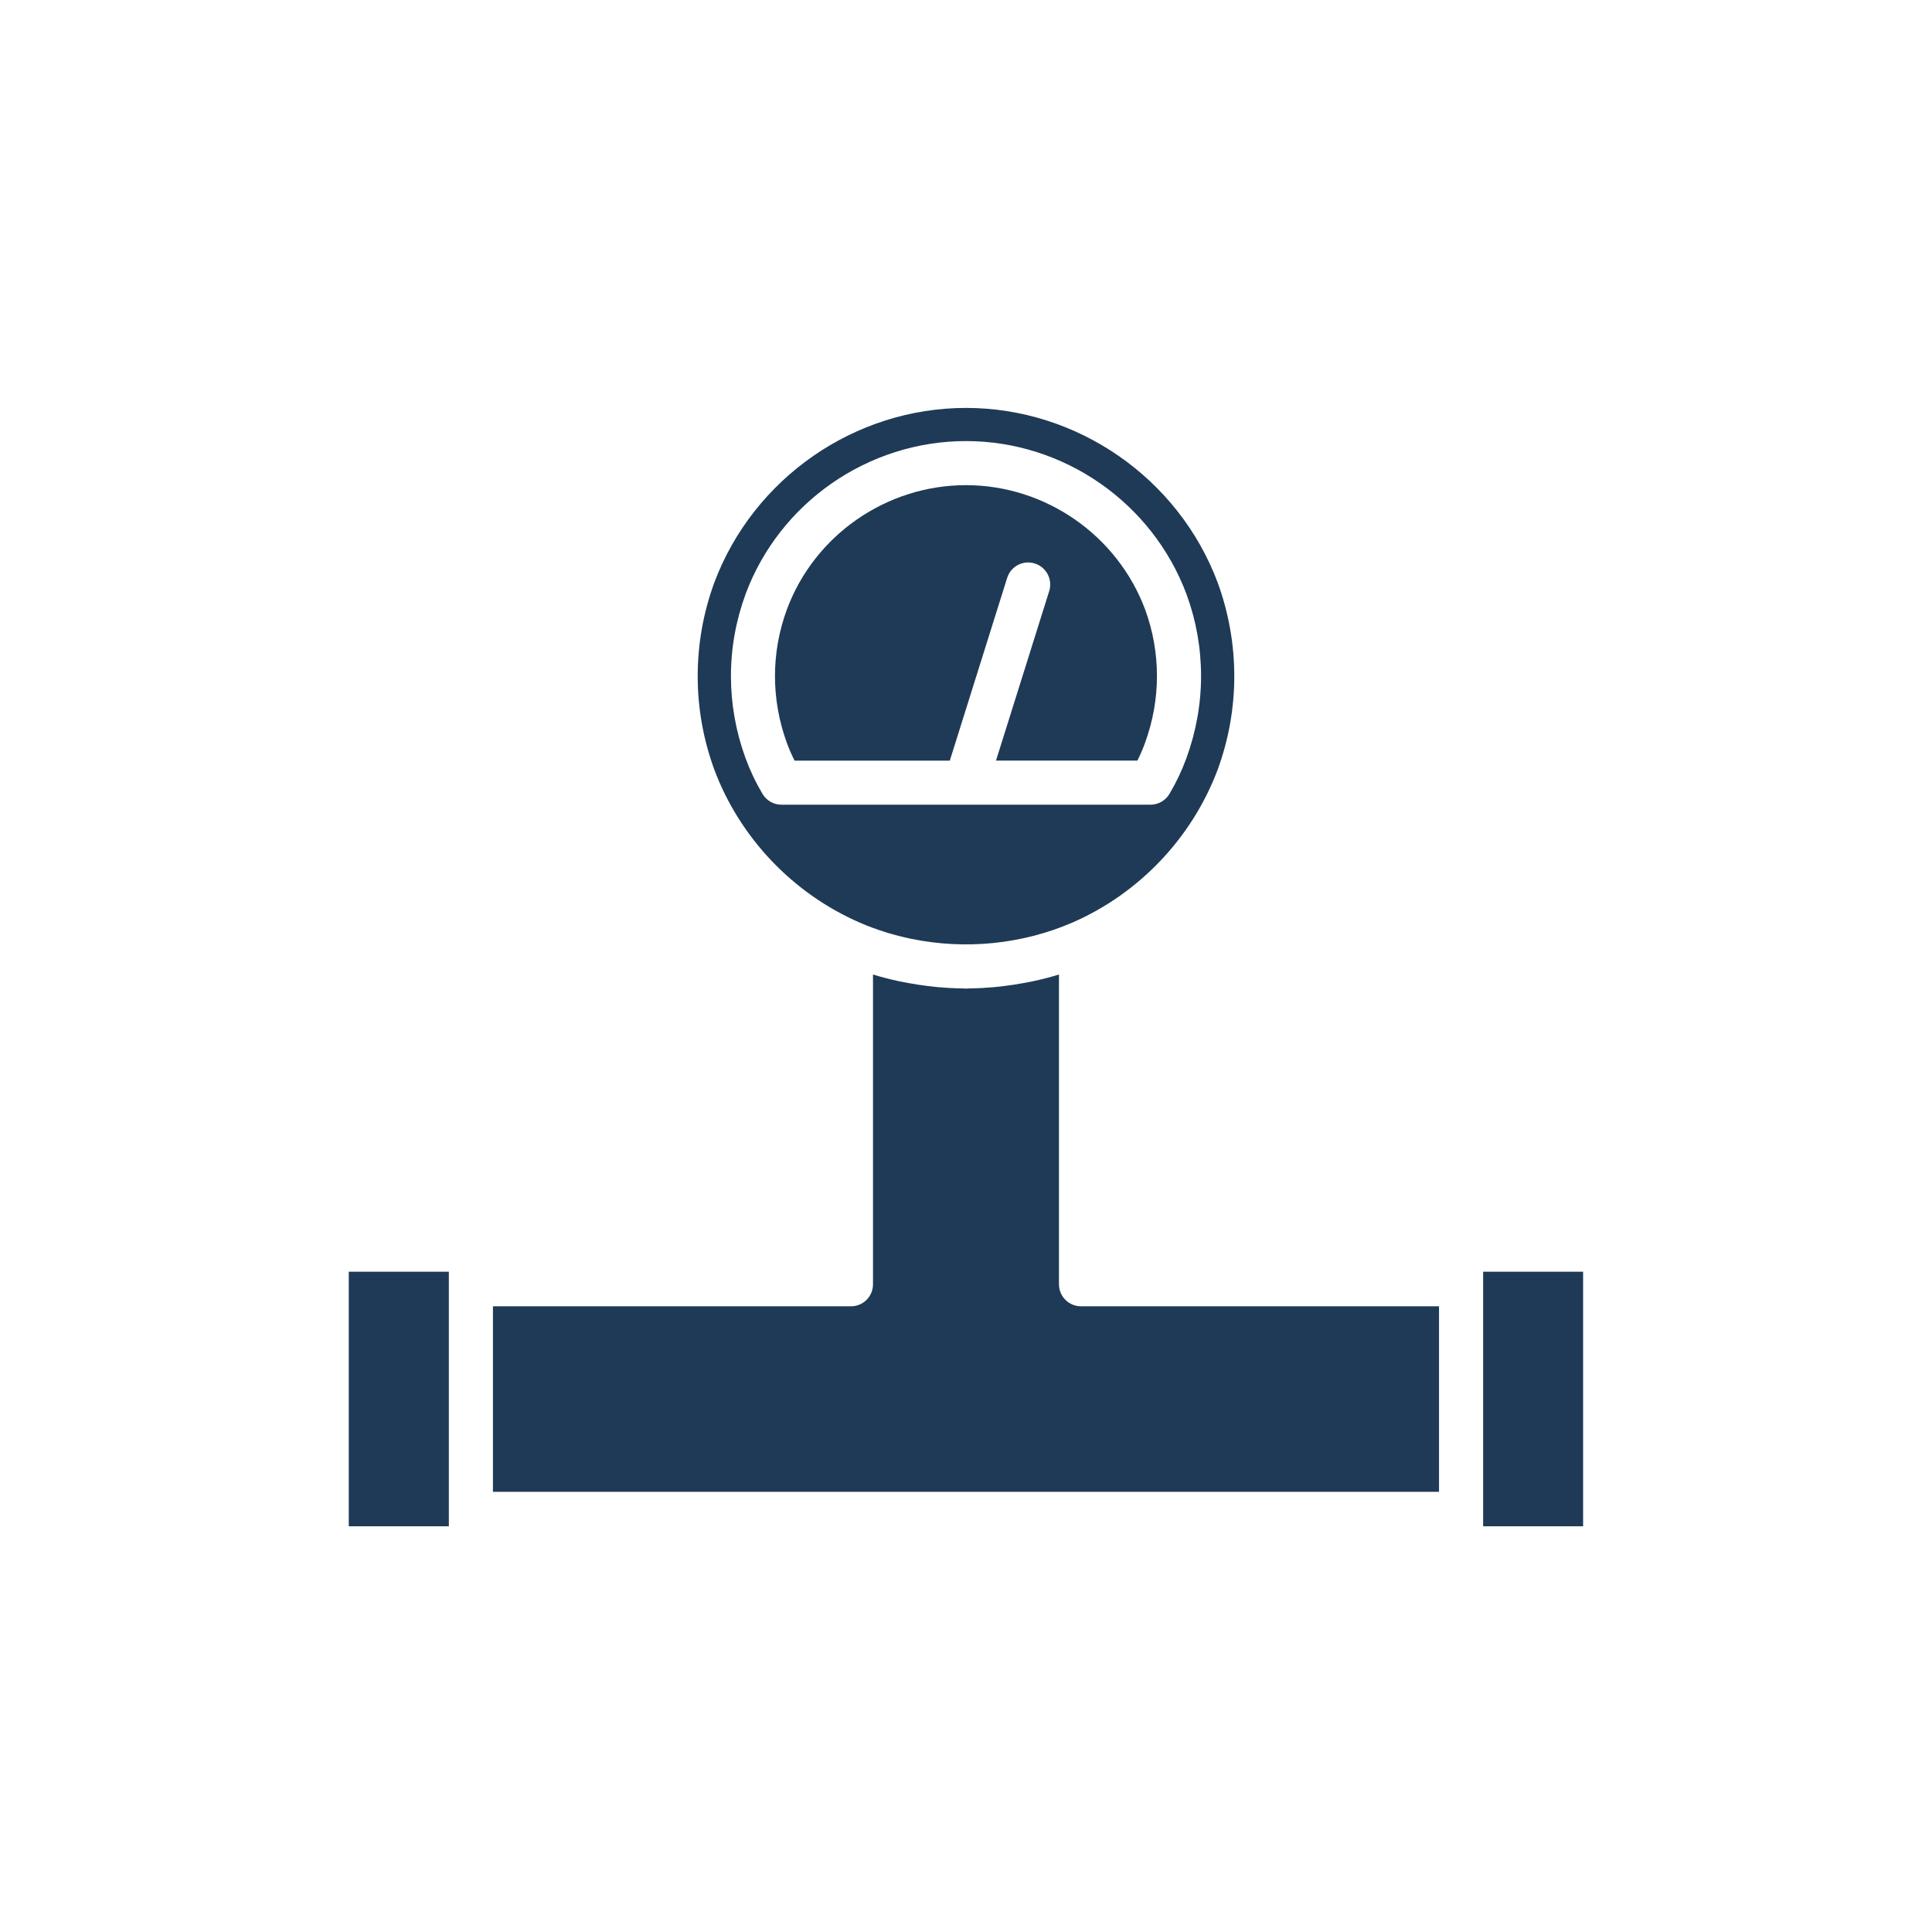 <svg xmlns="http://www.w3.org/2000/svg" xmlns:xlink="http://www.w3.org/1999/xlink" width="1080" zoomAndPan="magnify" viewBox="0 0 810 810" height="1080" preserveAspectRatio="xMidYMid meet" version="1.0"><defs><clipPath id="0681f5f1a1"><path d="M 146.223 533 L 189 533 L 189 640 L 146.223 640 Z M 146.223 533 " clip-rule="nonzero"/></clipPath><clipPath id="9c2b4135fe"><path d="M 621 533 L 663.723 533 L 663.723 640 L 621 640 Z M 621 533 " clip-rule="nonzero"/></clipPath></defs><path fill="#1e3a56" d="M 333.129 318.902 L 398.211 318.902 L 422.25 242.297 C 423.766 237.434 428.934 234.699 433.84 236.242 C 438.699 237.777 441.41 242.961 439.883 247.82 L 417.574 318.891 L 476.859 318.891 C 478.055 316.508 479.098 314.078 480.031 311.547 C 483.359 302.414 485.059 292.961 485.059 283.477 C 485.059 273.922 483.395 264.539 480.125 255.594 C 468.488 224.402 438.293 203.406 404.988 203.406 C 371.68 203.406 341.512 224.32 329.934 255.445 C 326.605 264.457 324.914 273.902 324.914 283.477 C 324.914 292.941 326.578 302.332 329.859 311.387 C 330.773 313.883 331.875 316.414 333.121 318.891 Z M 333.129 318.902 " fill-opacity="1" fill-rule="nonzero"/><path fill="#1e3a56" d="M 360.441 386.812 C 367.492 389.852 374.828 392.133 382.297 393.66 C 404.711 398.215 428.395 395.941 449.551 386.812 C 477.582 374.621 499.816 351.211 510.539 322.609 C 515.133 310.031 517.48 296.852 517.48 283.504 C 517.48 270.16 515.133 256.887 510.512 244.234 C 494.105 200.477 451.695 171.023 404.996 171.023 C 358.297 171.023 315.887 200.477 299.453 244.309 C 294.859 256.887 292.512 270.105 292.512 283.504 C 292.512 296.906 294.859 310.031 299.48 322.672 C 310.164 351.203 332.391 374.602 360.441 386.801 Z M 312.605 249.031 C 326.883 210.68 364.008 184.922 404.996 184.922 C 445.984 184.922 483.137 210.754 497.469 249.191 C 501.52 260.227 503.551 271.738 503.551 283.477 C 503.551 295.133 501.473 306.711 497.395 317.902 C 495.473 323.125 493.164 328.016 490.309 332.84 C 488.637 335.648 485.613 337.375 482.352 337.375 L 405.023 337.375 C 405.023 337.375 405.004 337.375 404.996 337.375 C 404.988 337.375 404.977 337.375 404.969 337.375 L 327.641 337.375 C 324.371 337.375 321.348 335.648 319.684 332.84 C 316.82 327.996 314.406 322.902 312.512 317.719 C 308.484 306.609 306.449 295.105 306.449 283.477 C 306.449 271.711 308.527 260.125 312.613 249.023 Z M 312.605 249.031 " fill-opacity="1" fill-rule="nonzero"/><g clip-path="url(#0681f5f1a1)"><path fill="#1e3a56" d="M 146.223 533.176 L 188.18 533.176 L 188.18 639.891 L 146.223 639.891 Z M 146.223 533.176 " fill-opacity="1" fill-rule="nonzero"/></g><path fill="#1e3a56" d="M 206.672 625.445 L 603.316 625.445 L 603.316 547.676 L 453.219 547.676 C 448.109 547.676 443.977 543.535 443.977 538.434 L 443.977 408.566 C 440.309 409.711 436.566 410.637 432.805 411.449 C 431.547 411.727 430.281 411.93 429.016 412.172 C 426.344 412.66 423.672 413.078 420.977 413.398 C 419.543 413.574 418.109 413.762 416.668 413.879 C 413.305 414.176 409.93 414.352 406.547 414.391 C 406.031 414.391 405.523 414.465 404.996 414.465 C 404.469 414.465 403.969 414.391 403.441 414.391 C 400.059 414.352 396.688 414.176 393.324 413.879 C 391.883 413.75 390.449 413.574 389.016 413.398 C 386.328 413.078 383.656 412.66 380.996 412.172 C 379.719 411.93 378.445 411.719 377.176 411.449 C 373.418 410.637 369.684 409.711 366.012 408.566 L 366.012 538.434 C 366.012 543.535 361.883 547.676 356.77 547.676 L 206.672 547.676 Z M 206.672 625.445 " fill-opacity="1" fill-rule="nonzero"/><g clip-path="url(#9c2b4135fe)"><path fill="#1e3a56" d="M 621.812 533.176 L 663.77 533.176 L 663.77 639.891 L 621.812 639.891 Z M 621.812 533.176 " fill-opacity="1" fill-rule="nonzero"/></g></svg>